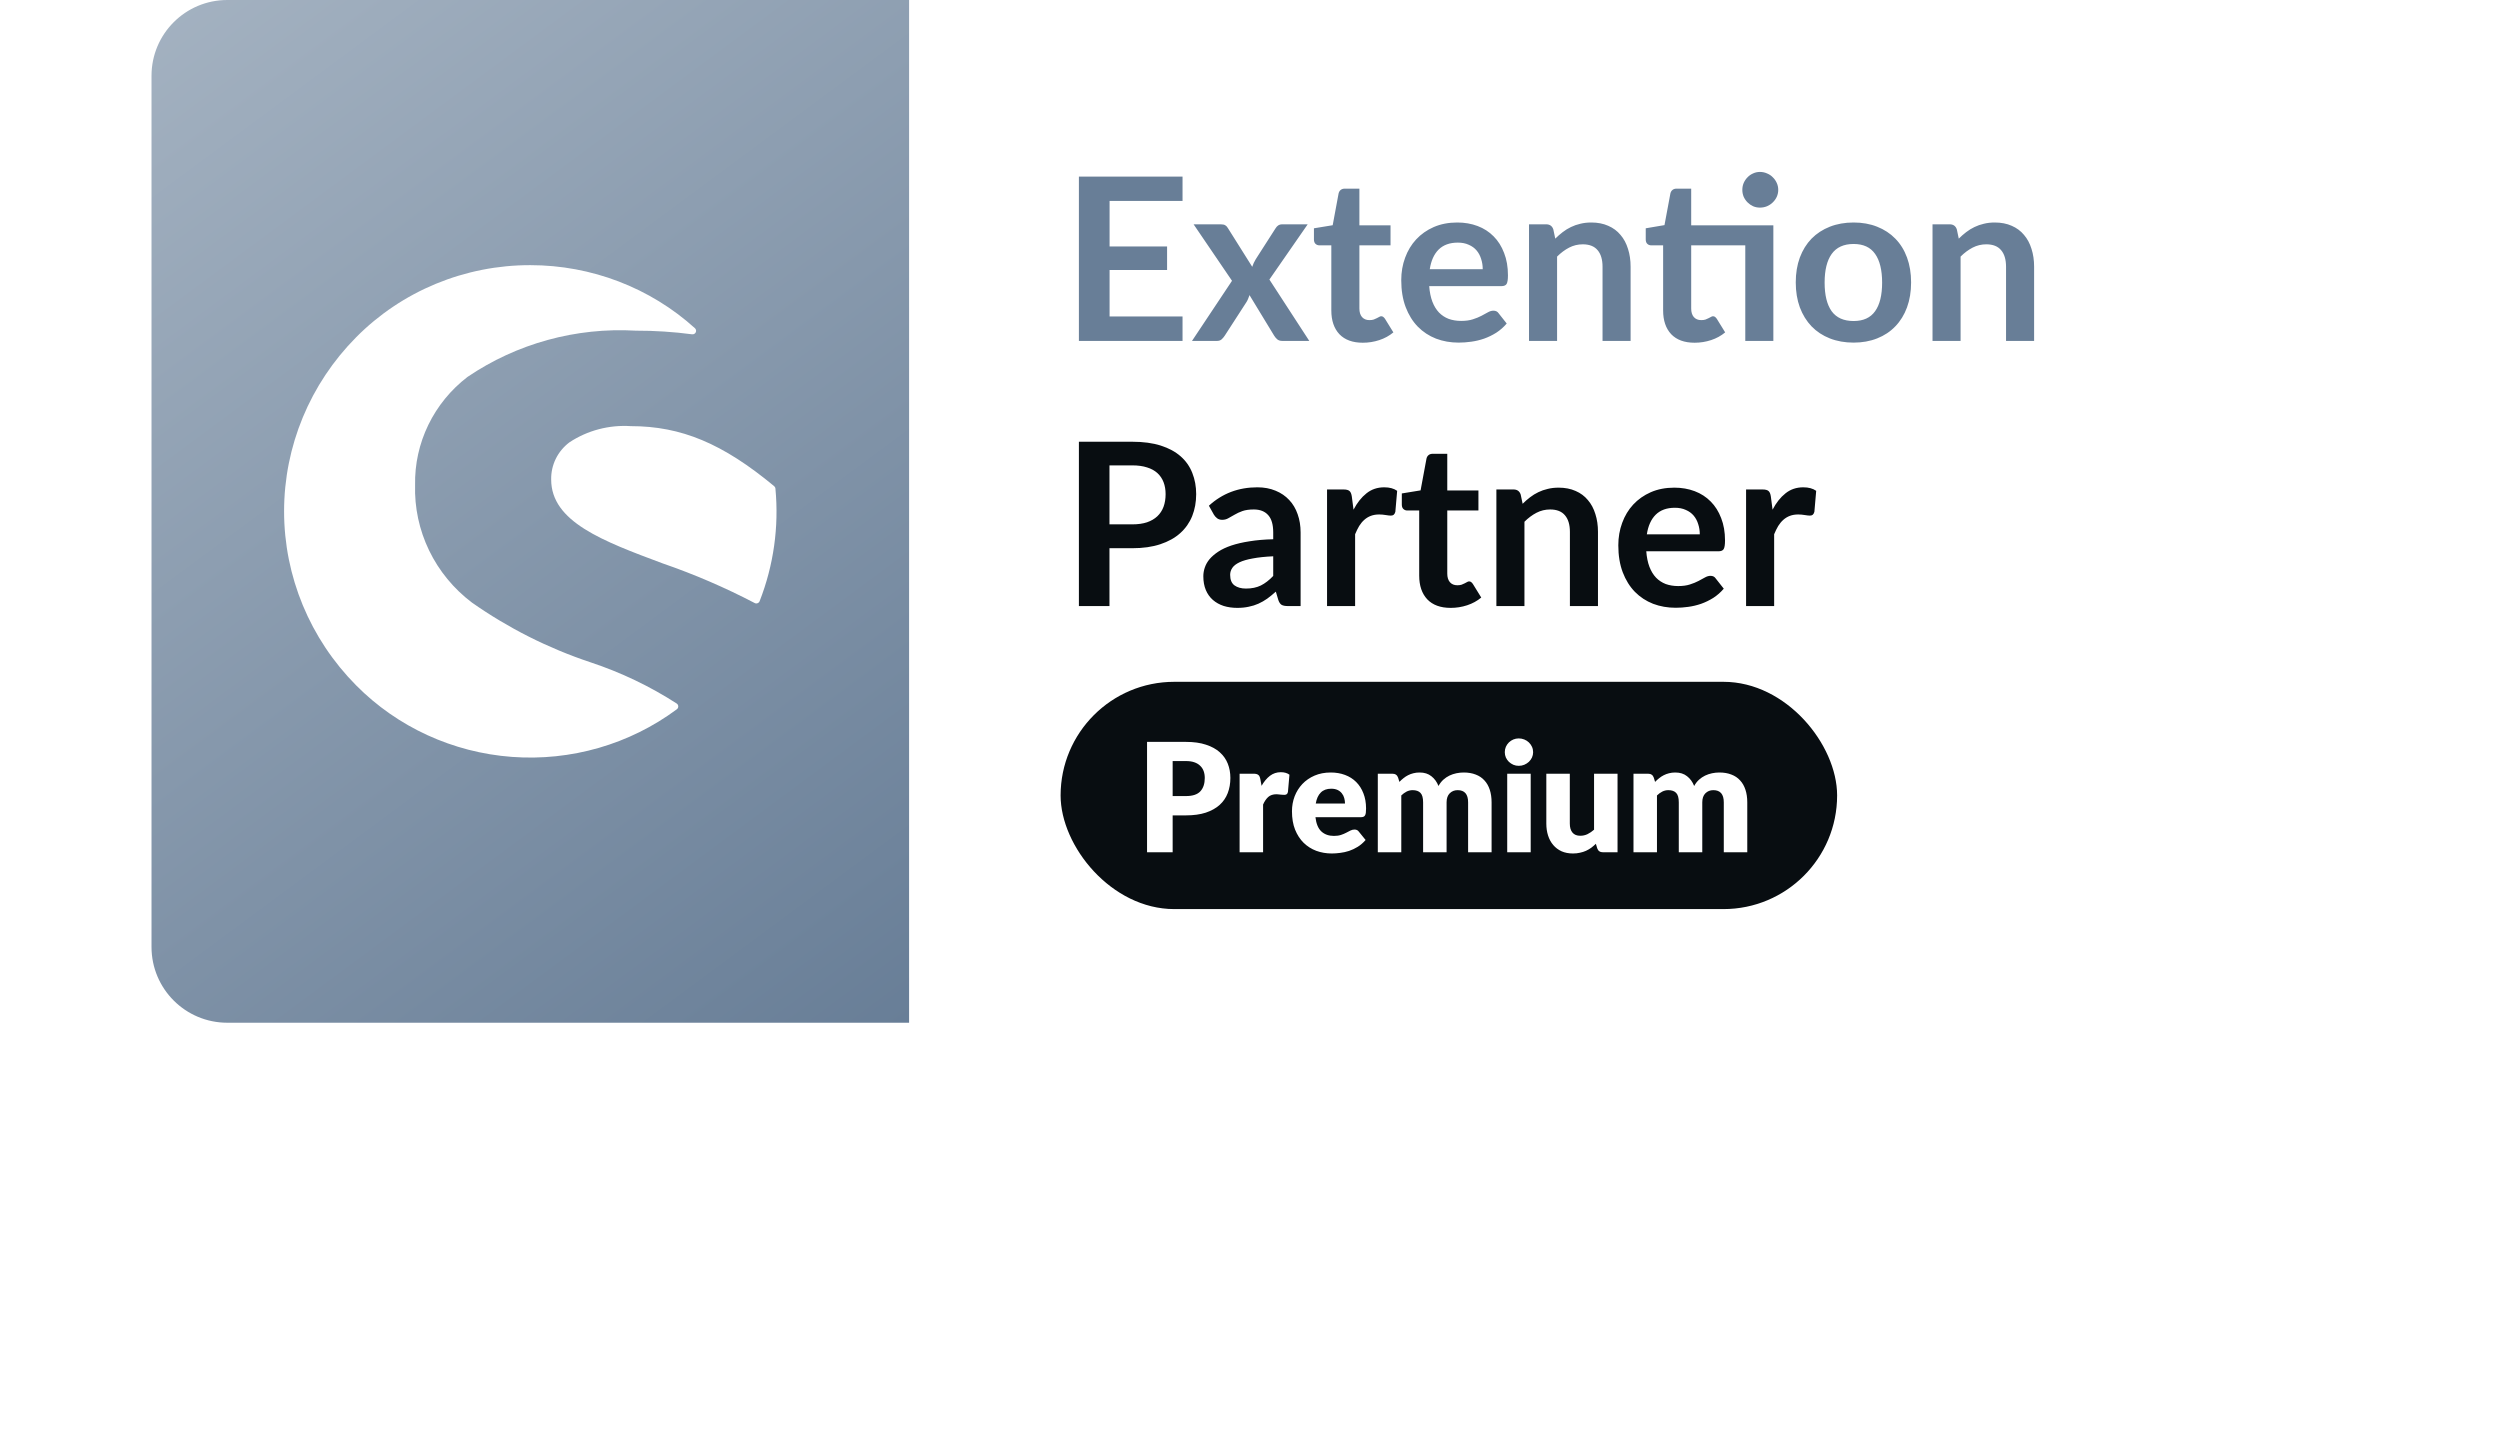 <?xml version="1.0" encoding="UTF-8"?>
<svg xmlns="http://www.w3.org/2000/svg" width="132" height="76" viewBox="0 0 132 76" fill="none">
  <g filter="url(#filter0_d_5681_3570)">
    <rect x="8" width="116" height="54" rx="4" fill="white"></rect>
  </g>
  <path d="M8 4C8 1.791 9.791 0 12 0H48V54H12C9.791 54 8 52.209 8 50V4Z" fill="url(#paint0_linear_5681_3570)"></path>
  <path d="M28.002 14C31.222 14 34.325 15.188 36.692 17.329C36.722 17.356 36.742 17.391 36.75 17.43C36.758 17.468 36.753 17.509 36.737 17.545C36.72 17.581 36.693 17.61 36.658 17.629C36.623 17.649 36.582 17.656 36.543 17.651C35.558 17.521 34.565 17.457 33.572 17.459C30.413 17.276 27.284 18.137 24.682 19.903C23.803 20.578 23.096 21.444 22.616 22.433C22.136 23.422 21.896 24.507 21.917 25.602C21.881 26.796 22.134 27.982 22.656 29.062C23.177 30.142 23.952 31.085 24.917 31.815C26.835 33.163 28.945 34.226 31.179 34.97C32.787 35.503 34.319 36.235 35.736 37.15C35.76 37.168 35.779 37.19 35.792 37.216C35.805 37.242 35.812 37.271 35.812 37.3C35.812 37.329 35.805 37.358 35.792 37.384C35.779 37.41 35.76 37.432 35.736 37.45C33.244 39.302 30.147 40.196 27.028 39.964C23.91 39.732 20.986 38.39 18.807 36.19C16.366 33.729 15 30.431 15 26.998C15 23.564 16.366 20.267 18.807 17.805C20.002 16.599 21.431 15.64 23.011 14.986C24.591 14.333 26.287 13.997 28.002 14ZM33.306 22.5C35.972 22.5 38.165 23.419 40.878 25.671C40.897 25.688 40.913 25.708 40.924 25.731C40.936 25.754 40.942 25.779 40.943 25.804C41.133 27.821 40.847 29.853 40.108 31.744C40.095 31.778 40.071 31.808 40.04 31.829C40.01 31.85 39.973 31.862 39.936 31.863C39.904 31.863 39.872 31.854 39.845 31.839C38.282 31.022 36.658 30.323 34.988 29.747C31.828 28.568 29.102 27.551 29.102 25.318C29.095 24.94 29.178 24.565 29.345 24.224C29.513 23.883 29.76 23.585 30.066 23.355C31.019 22.726 32.159 22.426 33.306 22.5Z" fill="white"></path>
  <path d="M58.586 10.608V13.014H61.622V14.256H58.586V16.71H62.438V18H56.966V9.324H62.438V10.608H58.586ZM69.13 18H67.702C67.594 18 67.506 17.972 67.438 17.916C67.374 17.86 67.32 17.796 67.276 17.724L65.974 15.582C65.954 15.65 65.93 15.714 65.902 15.774C65.878 15.834 65.85 15.89 65.818 15.942L64.666 17.724C64.622 17.792 64.568 17.856 64.504 17.916C64.44 17.972 64.36 18 64.264 18H62.938L65.05 14.826L63.022 11.844H64.45C64.558 11.844 64.638 11.86 64.69 11.892C64.742 11.92 64.788 11.968 64.828 12.036L66.118 14.088C66.162 13.952 66.224 13.818 66.304 13.686L67.342 12.066C67.43 11.918 67.544 11.844 67.684 11.844H69.046L67.024 14.76L69.13 18ZM71.956 18.096C71.42 18.096 71.008 17.946 70.72 17.646C70.436 17.342 70.294 16.924 70.294 16.392V12.954H69.664C69.584 12.954 69.516 12.928 69.46 12.876C69.404 12.824 69.376 12.746 69.376 12.642V12.054L70.366 11.892L70.678 10.212C70.698 10.132 70.736 10.07 70.792 10.026C70.848 9.982 70.92 9.96 71.008 9.96H71.776V11.898H73.42V12.954H71.776V16.29C71.776 16.482 71.822 16.632 71.914 16.74C72.01 16.848 72.14 16.902 72.304 16.902C72.396 16.902 72.472 16.892 72.532 16.872C72.596 16.848 72.65 16.824 72.694 16.8C72.742 16.776 72.784 16.754 72.82 16.734C72.856 16.71 72.892 16.698 72.928 16.698C72.972 16.698 73.008 16.71 73.036 16.734C73.064 16.754 73.094 16.786 73.126 16.83L73.57 17.55C73.354 17.73 73.106 17.866 72.826 17.958C72.546 18.05 72.256 18.096 71.956 18.096ZM78.288 14.214C78.288 14.022 78.26 13.842 78.204 13.674C78.152 13.502 78.072 13.352 77.964 13.224C77.856 13.096 77.718 12.996 77.55 12.924C77.386 12.848 77.194 12.81 76.974 12.81C76.546 12.81 76.208 12.932 75.96 13.176C75.716 13.42 75.56 13.766 75.492 14.214H78.288ZM75.462 15.108C75.486 15.424 75.542 15.698 75.63 15.93C75.718 16.158 75.834 16.348 75.978 16.5C76.122 16.648 76.292 16.76 76.488 16.836C76.688 16.908 76.908 16.944 77.148 16.944C77.388 16.944 77.594 16.916 77.766 16.86C77.942 16.804 78.094 16.742 78.222 16.674C78.354 16.606 78.468 16.544 78.564 16.488C78.664 16.432 78.76 16.404 78.852 16.404C78.976 16.404 79.068 16.45 79.128 16.542L79.554 17.082C79.39 17.274 79.206 17.436 79.002 17.568C78.798 17.696 78.584 17.8 78.36 17.88C78.14 17.956 77.914 18.01 77.682 18.042C77.454 18.074 77.232 18.09 77.016 18.09C76.588 18.09 76.19 18.02 75.822 17.88C75.454 17.736 75.134 17.526 74.862 17.25C74.59 16.97 74.376 16.626 74.22 16.218C74.064 15.806 73.986 15.33 73.986 14.79C73.986 14.37 74.054 13.976 74.19 13.608C74.326 13.236 74.52 12.914 74.772 12.642C75.028 12.366 75.338 12.148 75.702 11.988C76.07 11.828 76.484 11.748 76.944 11.748C77.332 11.748 77.69 11.81 78.018 11.934C78.346 12.058 78.628 12.24 78.864 12.48C79.1 12.716 79.284 13.008 79.416 13.356C79.552 13.7 79.62 14.094 79.62 14.538C79.62 14.762 79.596 14.914 79.548 14.994C79.5 15.07 79.408 15.108 79.272 15.108H75.462ZM82.118 12.6C82.242 12.476 82.372 12.362 82.508 12.258C82.648 12.15 82.794 12.06 82.946 11.988C83.102 11.912 83.268 11.854 83.444 11.814C83.62 11.77 83.812 11.748 84.02 11.748C84.356 11.748 84.654 11.806 84.914 11.922C85.174 12.034 85.39 12.194 85.562 12.402C85.738 12.606 85.87 12.852 85.958 13.14C86.05 13.424 86.096 13.738 86.096 14.082V18H84.614V14.082C84.614 13.706 84.528 13.416 84.356 13.212C84.184 13.004 83.922 12.9 83.57 12.9C83.314 12.9 83.074 12.958 82.85 13.074C82.626 13.19 82.414 13.348 82.214 13.548V18H80.732V11.844H81.638C81.83 11.844 81.956 11.934 82.016 12.114L82.118 12.6ZM93.633 18H92.151V12.954H89.295V16.29C89.295 16.482 89.341 16.632 89.433 16.74C89.529 16.848 89.659 16.902 89.823 16.902C89.915 16.902 89.991 16.892 90.051 16.872C90.115 16.848 90.169 16.824 90.213 16.8C90.261 16.776 90.303 16.754 90.339 16.734C90.375 16.71 90.411 16.698 90.447 16.698C90.491 16.698 90.527 16.71 90.555 16.734C90.583 16.754 90.613 16.786 90.645 16.83L91.089 17.55C90.873 17.73 90.625 17.866 90.345 17.958C90.065 18.05 89.775 18.096 89.475 18.096C88.939 18.096 88.527 17.946 88.239 17.646C87.955 17.342 87.813 16.924 87.813 16.392V12.954H87.183C87.103 12.954 87.035 12.928 86.979 12.876C86.923 12.824 86.895 12.746 86.895 12.642V12.054L87.885 11.886L88.197 10.212C88.217 10.132 88.255 10.07 88.311 10.026C88.367 9.982 88.439 9.96 88.527 9.96H89.295V11.898H93.633V18ZM93.891 10.026C93.891 10.154 93.865 10.276 93.813 10.392C93.761 10.504 93.691 10.602 93.603 10.686C93.519 10.77 93.417 10.838 93.297 10.89C93.181 10.938 93.057 10.962 92.925 10.962C92.797 10.962 92.677 10.938 92.565 10.89C92.453 10.838 92.355 10.77 92.271 10.686C92.187 10.602 92.119 10.504 92.067 10.392C92.019 10.276 91.995 10.154 91.995 10.026C91.995 9.894 92.019 9.772 92.067 9.66C92.119 9.544 92.187 9.444 92.271 9.36C92.355 9.272 92.453 9.204 92.565 9.156C92.677 9.104 92.797 9.078 92.925 9.078C93.057 9.078 93.181 9.104 93.297 9.156C93.417 9.204 93.519 9.272 93.603 9.36C93.691 9.444 93.761 9.544 93.813 9.66C93.865 9.772 93.891 9.894 93.891 10.026ZM97.87 11.748C98.326 11.748 98.74 11.822 99.112 11.97C99.488 12.118 99.808 12.328 100.072 12.6C100.34 12.872 100.546 13.204 100.69 13.596C100.834 13.988 100.906 14.426 100.906 14.91C100.906 15.398 100.834 15.838 100.69 16.23C100.546 16.622 100.34 16.956 100.072 17.232C99.808 17.508 99.488 17.72 99.112 17.868C98.74 18.016 98.326 18.09 97.87 18.09C97.41 18.09 96.992 18.016 96.616 17.868C96.24 17.72 95.918 17.508 95.65 17.232C95.386 16.956 95.18 16.622 95.032 16.23C94.888 15.838 94.816 15.398 94.816 14.91C94.816 14.426 94.888 13.988 95.032 13.596C95.18 13.204 95.386 12.872 95.65 12.6C95.918 12.328 96.24 12.118 96.616 11.97C96.992 11.822 97.41 11.748 97.87 11.748ZM97.87 16.95C98.382 16.95 98.76 16.778 99.004 16.434C99.252 16.09 99.376 15.586 99.376 14.922C99.376 14.258 99.252 13.752 99.004 13.404C98.76 13.056 98.382 12.882 97.87 12.882C97.35 12.882 96.964 13.058 96.712 13.41C96.464 13.758 96.34 14.262 96.34 14.922C96.34 15.582 96.464 16.086 96.712 16.434C96.964 16.778 97.35 16.95 97.87 16.95ZM103.423 12.6C103.547 12.476 103.677 12.362 103.813 12.258C103.953 12.15 104.099 12.06 104.251 11.988C104.407 11.912 104.573 11.854 104.749 11.814C104.925 11.77 105.117 11.748 105.325 11.748C105.661 11.748 105.959 11.806 106.219 11.922C106.479 12.034 106.695 12.194 106.867 12.402C107.043 12.606 107.175 12.852 107.263 13.14C107.355 13.424 107.401 13.738 107.401 14.082V18H105.919V14.082C105.919 13.706 105.833 13.416 105.661 13.212C105.489 13.004 105.227 12.9 104.875 12.9C104.619 12.9 104.379 12.958 104.155 13.074C103.931 13.19 103.719 13.348 103.519 13.548V18H102.037V11.844H102.943C103.135 11.844 103.261 11.934 103.321 12.114L103.423 12.6Z" fill="#687E97"></path>
  <path d="M59.786 27.686C60.082 27.686 60.34 27.65 60.56 27.578C60.78 27.502 60.962 27.396 61.106 27.26C61.254 27.12 61.364 26.952 61.436 26.756C61.508 26.556 61.544 26.334 61.544 26.09C61.544 25.858 61.508 25.648 61.436 25.46C61.364 25.272 61.256 25.112 61.112 24.98C60.968 24.848 60.786 24.748 60.566 24.68C60.346 24.608 60.086 24.572 59.786 24.572H58.58V27.686H59.786ZM59.786 23.324C60.366 23.324 60.868 23.392 61.292 23.528C61.716 23.664 62.066 23.854 62.342 24.098C62.618 24.342 62.822 24.634 62.954 24.974C63.09 25.314 63.158 25.686 63.158 26.09C63.158 26.51 63.088 26.896 62.948 27.248C62.808 27.596 62.598 27.896 62.318 28.148C62.038 28.4 61.686 28.596 61.262 28.736C60.842 28.876 60.35 28.946 59.786 28.946H58.58V32H56.966V23.324H59.786ZM67.226 29.372C66.798 29.392 66.438 29.43 66.146 29.486C65.854 29.538 65.62 29.606 65.444 29.69C65.268 29.774 65.142 29.872 65.066 29.984C64.99 30.096 64.952 30.218 64.952 30.35C64.952 30.61 65.028 30.796 65.18 30.908C65.336 31.02 65.538 31.076 65.786 31.076C66.09 31.076 66.352 31.022 66.572 30.914C66.796 30.802 67.014 30.634 67.226 30.41V29.372ZM63.83 26.702C64.538 26.054 65.39 25.73 66.386 25.73C66.746 25.73 67.068 25.79 67.352 25.91C67.636 26.026 67.876 26.19 68.072 26.402C68.268 26.61 68.416 26.86 68.516 27.152C68.62 27.444 68.672 27.764 68.672 28.112V32H68C67.86 32 67.752 31.98 67.676 31.94C67.6 31.896 67.54 31.81 67.496 31.682L67.364 31.238C67.208 31.378 67.056 31.502 66.908 31.61C66.76 31.714 66.606 31.802 66.446 31.874C66.286 31.946 66.114 32 65.93 32.036C65.75 32.076 65.55 32.096 65.33 32.096C65.07 32.096 64.83 32.062 64.61 31.994C64.39 31.922 64.2 31.816 64.04 31.676C63.88 31.536 63.756 31.362 63.668 31.154C63.58 30.946 63.536 30.704 63.536 30.428C63.536 30.272 63.562 30.118 63.614 29.966C63.666 29.81 63.75 29.662 63.866 29.522C63.986 29.382 64.14 29.25 64.328 29.126C64.516 29.002 64.746 28.894 65.018 28.802C65.294 28.71 65.614 28.636 65.978 28.58C66.342 28.52 66.758 28.484 67.226 28.472V28.112C67.226 27.7 67.138 27.396 66.962 27.2C66.786 27 66.532 26.9 66.2 26.9C65.96 26.9 65.76 26.928 65.6 26.984C65.444 27.04 65.306 27.104 65.186 27.176C65.066 27.244 64.956 27.306 64.856 27.362C64.76 27.418 64.652 27.446 64.532 27.446C64.428 27.446 64.34 27.42 64.268 27.368C64.196 27.312 64.138 27.248 64.094 27.176L63.83 26.702ZM71.466 26.912C71.658 26.544 71.886 26.256 72.15 26.048C72.414 25.836 72.726 25.73 73.086 25.73C73.37 25.73 73.598 25.792 73.77 25.916L73.674 27.026C73.654 27.098 73.624 27.15 73.584 27.182C73.548 27.21 73.498 27.224 73.434 27.224C73.374 27.224 73.284 27.214 73.164 27.194C73.048 27.174 72.934 27.164 72.822 27.164C72.658 27.164 72.512 27.188 72.384 27.236C72.256 27.284 72.14 27.354 72.036 27.446C71.936 27.534 71.846 27.642 71.766 27.77C71.69 27.898 71.618 28.044 71.55 28.208V32H70.068V25.844H70.938C71.09 25.844 71.196 25.872 71.256 25.928C71.316 25.98 71.356 26.076 71.376 26.216L71.466 26.912ZM76.597 32.096C76.061 32.096 75.648 31.946 75.361 31.646C75.076 31.342 74.934 30.924 74.934 30.392V26.954H74.305C74.225 26.954 74.156 26.928 74.1 26.876C74.044 26.824 74.016 26.746 74.016 26.642V26.054L75.007 25.892L75.319 24.212C75.338 24.132 75.376 24.07 75.433 24.026C75.489 23.982 75.561 23.96 75.648 23.96H76.416V25.898H78.061V26.954H76.416V30.29C76.416 30.482 76.463 30.632 76.555 30.74C76.65 30.848 76.781 30.902 76.945 30.902C77.037 30.902 77.112 30.892 77.172 30.872C77.237 30.848 77.29 30.824 77.335 30.8C77.382 30.776 77.424 30.754 77.46 30.734C77.496 30.71 77.532 30.698 77.569 30.698C77.612 30.698 77.648 30.71 77.677 30.734C77.704 30.754 77.734 30.786 77.766 30.83L78.21 31.55C77.995 31.73 77.746 31.866 77.466 31.958C77.186 32.05 76.897 32.096 76.597 32.096ZM80.395 26.6C80.519 26.476 80.649 26.362 80.785 26.258C80.925 26.15 81.071 26.06 81.223 25.988C81.379 25.912 81.545 25.854 81.721 25.814C81.897 25.77 82.089 25.748 82.297 25.748C82.633 25.748 82.931 25.806 83.191 25.922C83.451 26.034 83.667 26.194 83.839 26.402C84.015 26.606 84.147 26.852 84.235 27.14C84.327 27.424 84.373 27.738 84.373 28.082V32H82.891V28.082C82.891 27.706 82.805 27.416 82.633 27.212C82.461 27.004 82.199 26.9 81.847 26.9C81.591 26.9 81.351 26.958 81.127 27.074C80.903 27.19 80.691 27.348 80.491 27.548V32H79.009V25.844H79.915C80.107 25.844 80.233 25.934 80.293 26.114L80.395 26.6ZM89.749 28.214C89.749 28.022 89.721 27.842 89.665 27.674C89.613 27.502 89.533 27.352 89.425 27.224C89.317 27.096 89.179 26.996 89.011 26.924C88.847 26.848 88.655 26.81 88.435 26.81C88.007 26.81 87.669 26.932 87.421 27.176C87.177 27.42 87.021 27.766 86.953 28.214H89.749ZM86.923 29.108C86.947 29.424 87.003 29.698 87.091 29.93C87.179 30.158 87.295 30.348 87.439 30.5C87.583 30.648 87.753 30.76 87.949 30.836C88.149 30.908 88.369 30.944 88.609 30.944C88.849 30.944 89.055 30.916 89.227 30.86C89.403 30.804 89.555 30.742 89.683 30.674C89.815 30.606 89.929 30.544 90.025 30.488C90.125 30.432 90.221 30.404 90.313 30.404C90.437 30.404 90.529 30.45 90.589 30.542L91.015 31.082C90.851 31.274 90.667 31.436 90.463 31.568C90.259 31.696 90.045 31.8 89.821 31.88C89.601 31.956 89.375 32.01 89.143 32.042C88.915 32.074 88.693 32.09 88.477 32.09C88.049 32.09 87.651 32.02 87.283 31.88C86.915 31.736 86.595 31.526 86.323 31.25C86.051 30.97 85.837 30.626 85.681 30.218C85.525 29.806 85.447 29.33 85.447 28.79C85.447 28.37 85.515 27.976 85.651 27.608C85.787 27.236 85.981 26.914 86.233 26.642C86.489 26.366 86.799 26.148 87.163 25.988C87.531 25.828 87.945 25.748 88.405 25.748C88.793 25.748 89.151 25.81 89.479 25.934C89.807 26.058 90.089 26.24 90.325 26.48C90.561 26.716 90.745 27.008 90.877 27.356C91.013 27.7 91.081 28.094 91.081 28.538C91.081 28.762 91.057 28.914 91.009 28.994C90.961 29.07 90.869 29.108 90.733 29.108H86.923ZM93.591 26.912C93.783 26.544 94.011 26.256 94.275 26.048C94.539 25.836 94.851 25.73 95.211 25.73C95.495 25.73 95.723 25.792 95.895 25.916L95.799 27.026C95.779 27.098 95.749 27.15 95.709 27.182C95.673 27.21 95.623 27.224 95.559 27.224C95.499 27.224 95.409 27.214 95.289 27.194C95.173 27.174 95.059 27.164 94.947 27.164C94.783 27.164 94.637 27.188 94.509 27.236C94.381 27.284 94.265 27.354 94.161 27.446C94.061 27.534 93.971 27.642 93.891 27.77C93.815 27.898 93.743 28.044 93.675 28.208V32H92.193V25.844H93.063C93.215 25.844 93.321 25.872 93.381 25.928C93.441 25.98 93.481 26.076 93.501 26.216L93.591 26.912Z" fill="#080D11"></path>
  <rect x="56" y="36" width="41" height="12" rx="6" fill="#080D11"></rect>
  <path d="M62.62 42.032C62.972 42.032 63.225 41.948 63.38 41.78C63.535 41.612 63.612 41.377 63.612 41.076C63.612 40.943 63.592 40.821 63.552 40.712C63.512 40.603 63.451 40.509 63.368 40.432C63.288 40.352 63.185 40.291 63.06 40.248C62.937 40.205 62.791 40.184 62.62 40.184H61.916V42.032H62.62ZM62.62 39.172C63.031 39.172 63.383 39.221 63.676 39.32C63.972 39.416 64.215 39.549 64.404 39.72C64.596 39.891 64.737 40.092 64.828 40.324C64.919 40.556 64.964 40.807 64.964 41.076C64.964 41.367 64.917 41.633 64.824 41.876C64.731 42.119 64.588 42.327 64.396 42.5C64.204 42.673 63.96 42.809 63.664 42.908C63.371 43.004 63.023 43.052 62.62 43.052H61.916V45H60.564V39.172H62.62ZM66.611 41.492C66.739 41.268 66.886 41.092 67.051 40.964C67.219 40.836 67.411 40.772 67.627 40.772C67.814 40.772 67.966 40.816 68.083 40.904L68.003 41.816C67.99 41.875 67.967 41.915 67.935 41.936C67.906 41.957 67.865 41.968 67.811 41.968C67.79 41.968 67.762 41.967 67.727 41.964C67.693 41.961 67.657 41.959 67.619 41.956C67.582 41.951 67.543 41.947 67.503 41.944C67.466 41.939 67.431 41.936 67.399 41.936C67.218 41.936 67.073 41.984 66.963 42.08C66.857 42.176 66.766 42.309 66.691 42.48V45H65.451V40.852H66.187C66.249 40.852 66.299 40.857 66.339 40.868C66.382 40.879 66.417 40.896 66.443 40.92C66.473 40.941 66.494 40.971 66.507 41.008C66.523 41.045 66.537 41.091 66.547 41.144L66.611 41.492ZM71.016 42.428C71.016 42.329 71.002 42.233 70.976 42.14C70.952 42.047 70.91 41.964 70.852 41.892C70.796 41.817 70.721 41.757 70.628 41.712C70.534 41.667 70.421 41.644 70.288 41.644C70.053 41.644 69.869 41.712 69.736 41.848C69.602 41.981 69.514 42.175 69.472 42.428H71.016ZM69.456 43.148C69.496 43.495 69.601 43.747 69.772 43.904C69.942 44.059 70.162 44.136 70.432 44.136C70.576 44.136 70.7 44.119 70.804 44.084C70.908 44.049 71 44.011 71.08 43.968C71.162 43.925 71.237 43.887 71.304 43.852C71.373 43.817 71.445 43.8 71.52 43.8C71.618 43.8 71.693 43.836 71.744 43.908L72.104 44.352C71.976 44.499 71.837 44.619 71.688 44.712C71.541 44.803 71.389 44.875 71.232 44.928C71.077 44.979 70.921 45.013 70.764 45.032C70.609 45.053 70.461 45.064 70.32 45.064C70.029 45.064 69.756 45.017 69.5 44.924C69.246 44.828 69.024 44.687 68.832 44.5C68.642 44.313 68.492 44.081 68.38 43.804C68.27 43.527 68.216 43.204 68.216 42.836C68.216 42.559 68.262 42.296 68.356 42.048C68.452 41.8 68.588 41.583 68.764 41.396C68.942 41.209 69.157 41.061 69.408 40.952C69.661 40.843 69.946 40.788 70.264 40.788C70.538 40.788 70.789 40.831 71.016 40.916C71.245 41.001 71.441 41.125 71.604 41.288C71.769 41.451 71.897 41.651 71.988 41.888C72.081 42.123 72.128 42.389 72.128 42.688C72.128 42.781 72.124 42.857 72.116 42.916C72.108 42.975 72.093 43.021 72.072 43.056C72.05 43.091 72.021 43.115 71.984 43.128C71.949 43.141 71.904 43.148 71.848 43.148H69.456ZM72.748 45V40.852H73.516C73.671 40.852 73.772 40.921 73.82 41.06L73.888 41.284C73.957 41.212 74.029 41.147 74.104 41.088C74.179 41.027 74.259 40.975 74.344 40.932C74.432 40.887 74.525 40.852 74.624 40.828C74.725 40.801 74.836 40.788 74.956 40.788C75.207 40.788 75.413 40.853 75.576 40.984C75.742 41.112 75.867 41.284 75.952 41.5C76.022 41.372 76.106 41.263 76.204 41.172C76.305 41.081 76.413 41.008 76.528 40.952C76.645 40.896 76.768 40.855 76.896 40.828C77.027 40.801 77.156 40.788 77.284 40.788C77.522 40.788 77.732 40.824 77.916 40.896C78.1 40.965 78.254 41.068 78.376 41.204C78.501 41.337 78.596 41.503 78.66 41.7C78.724 41.895 78.756 42.116 78.756 42.364V45H77.516V42.364C77.516 41.935 77.332 41.72 76.964 41.72C76.796 41.72 76.656 41.776 76.544 41.888C76.435 41.997 76.38 42.156 76.38 42.364V45H75.14V42.364C75.14 42.127 75.094 41.96 75 41.864C74.907 41.768 74.769 41.72 74.588 41.72C74.476 41.72 74.37 41.745 74.268 41.796C74.169 41.847 74.076 41.915 73.988 42V45H72.748ZM80.821 40.852V45H79.581V40.852H80.821ZM80.949 39.716C80.949 39.815 80.929 39.908 80.889 39.996C80.849 40.081 80.794 40.157 80.725 40.224C80.656 40.288 80.574 40.34 80.481 40.38C80.39 40.417 80.293 40.436 80.189 40.436C80.088 40.436 79.993 40.417 79.905 40.38C79.817 40.34 79.738 40.288 79.669 40.224C79.602 40.157 79.549 40.081 79.509 39.996C79.472 39.908 79.453 39.815 79.453 39.716C79.453 39.615 79.472 39.52 79.509 39.432C79.549 39.344 79.602 39.267 79.669 39.2C79.738 39.133 79.817 39.081 79.905 39.044C79.993 39.007 80.088 38.988 80.189 38.988C80.293 38.988 80.39 39.007 80.481 39.044C80.574 39.081 80.656 39.133 80.725 39.2C80.794 39.267 80.849 39.344 80.889 39.432C80.929 39.52 80.949 39.615 80.949 39.716ZM85.406 40.852V45H84.638C84.483 45 84.382 44.931 84.334 44.792L84.262 44.552C84.182 44.629 84.099 44.7 84.014 44.764C83.928 44.825 83.836 44.879 83.738 44.924C83.642 44.967 83.536 45 83.422 45.024C83.31 45.051 83.187 45.064 83.054 45.064C82.827 45.064 82.626 45.025 82.45 44.948C82.276 44.868 82.13 44.757 82.01 44.616C81.89 44.475 81.799 44.308 81.738 44.116C81.676 43.924 81.646 43.713 81.646 43.484V40.852H82.886V43.484C82.886 43.689 82.932 43.848 83.026 43.96C83.119 44.072 83.256 44.128 83.438 44.128C83.574 44.128 83.7 44.1 83.818 44.044C83.938 43.985 84.054 43.907 84.166 43.808V40.852H85.406ZM86.248 45V40.852H87.016C87.171 40.852 87.272 40.921 87.32 41.06L87.388 41.284C87.457 41.212 87.529 41.147 87.604 41.088C87.679 41.027 87.759 40.975 87.844 40.932C87.932 40.887 88.025 40.852 88.124 40.828C88.225 40.801 88.336 40.788 88.456 40.788C88.707 40.788 88.913 40.853 89.076 40.984C89.242 41.112 89.367 41.284 89.452 41.5C89.522 41.372 89.606 41.263 89.704 41.172C89.805 41.081 89.913 41.008 90.028 40.952C90.145 40.896 90.268 40.855 90.396 40.828C90.527 40.801 90.656 40.788 90.784 40.788C91.022 40.788 91.232 40.824 91.416 40.896C91.6 40.965 91.754 41.068 91.876 41.204C92.001 41.337 92.096 41.503 92.16 41.7C92.224 41.895 92.256 42.116 92.256 42.364V45H91.016V42.364C91.016 41.935 90.832 41.72 90.464 41.72C90.296 41.72 90.156 41.776 90.044 41.888C89.935 41.997 89.88 42.156 89.88 42.364V45H88.64V42.364C88.64 42.127 88.594 41.96 88.5 41.864C88.407 41.768 88.269 41.72 88.088 41.72C87.976 41.72 87.87 41.745 87.768 41.796C87.669 41.847 87.576 41.915 87.488 42V45H86.248Z" fill="white"></path>
  <defs>
    <filter id="filter0_d_5681_3570" x="0" y="0" width="132" height="76" filterUnits="userSpaceOnUse" color-interpolation-filters="sRGB">
      <feFlood flood-opacity="0" result="BackgroundImageFix"></feFlood>
      <feColorMatrix in="SourceAlpha" type="matrix" values="0 0 0 0 0 0 0 0 0 0 0 0 0 0 0 0 0 0 127 0" result="hardAlpha"></feColorMatrix>
      <feMorphology radius="8" operator="erode" in="SourceAlpha" result="effect1_dropShadow_5681_3570"></feMorphology>
      <feOffset dy="14"></feOffset>
      <feGaussianBlur stdDeviation="8"></feGaussianBlur>
      <feComposite in2="hardAlpha" operator="out"></feComposite>
      <feColorMatrix type="matrix" values="0 0 0 0 0.894 0 0 0 0 0.902 0 0 0 0 0.906 0 0 0 1 0"></feColorMatrix>
      <feBlend mode="normal" in2="BackgroundImageFix" result="effect1_dropShadow_5681_3570"></feBlend>
      <feBlend mode="normal" in="SourceGraphic" in2="effect1_dropShadow_5681_3570" result="shape"></feBlend>
    </filter>
    <linearGradient id="paint0_linear_5681_3570" x1="8" y1="0" x2="48" y2="54" gradientUnits="userSpaceOnUse">
      <stop stop-color="#A4B2C1"></stop>
      <stop offset="1" stop-color="#687E97"></stop>
    </linearGradient>
  </defs>
</svg>
